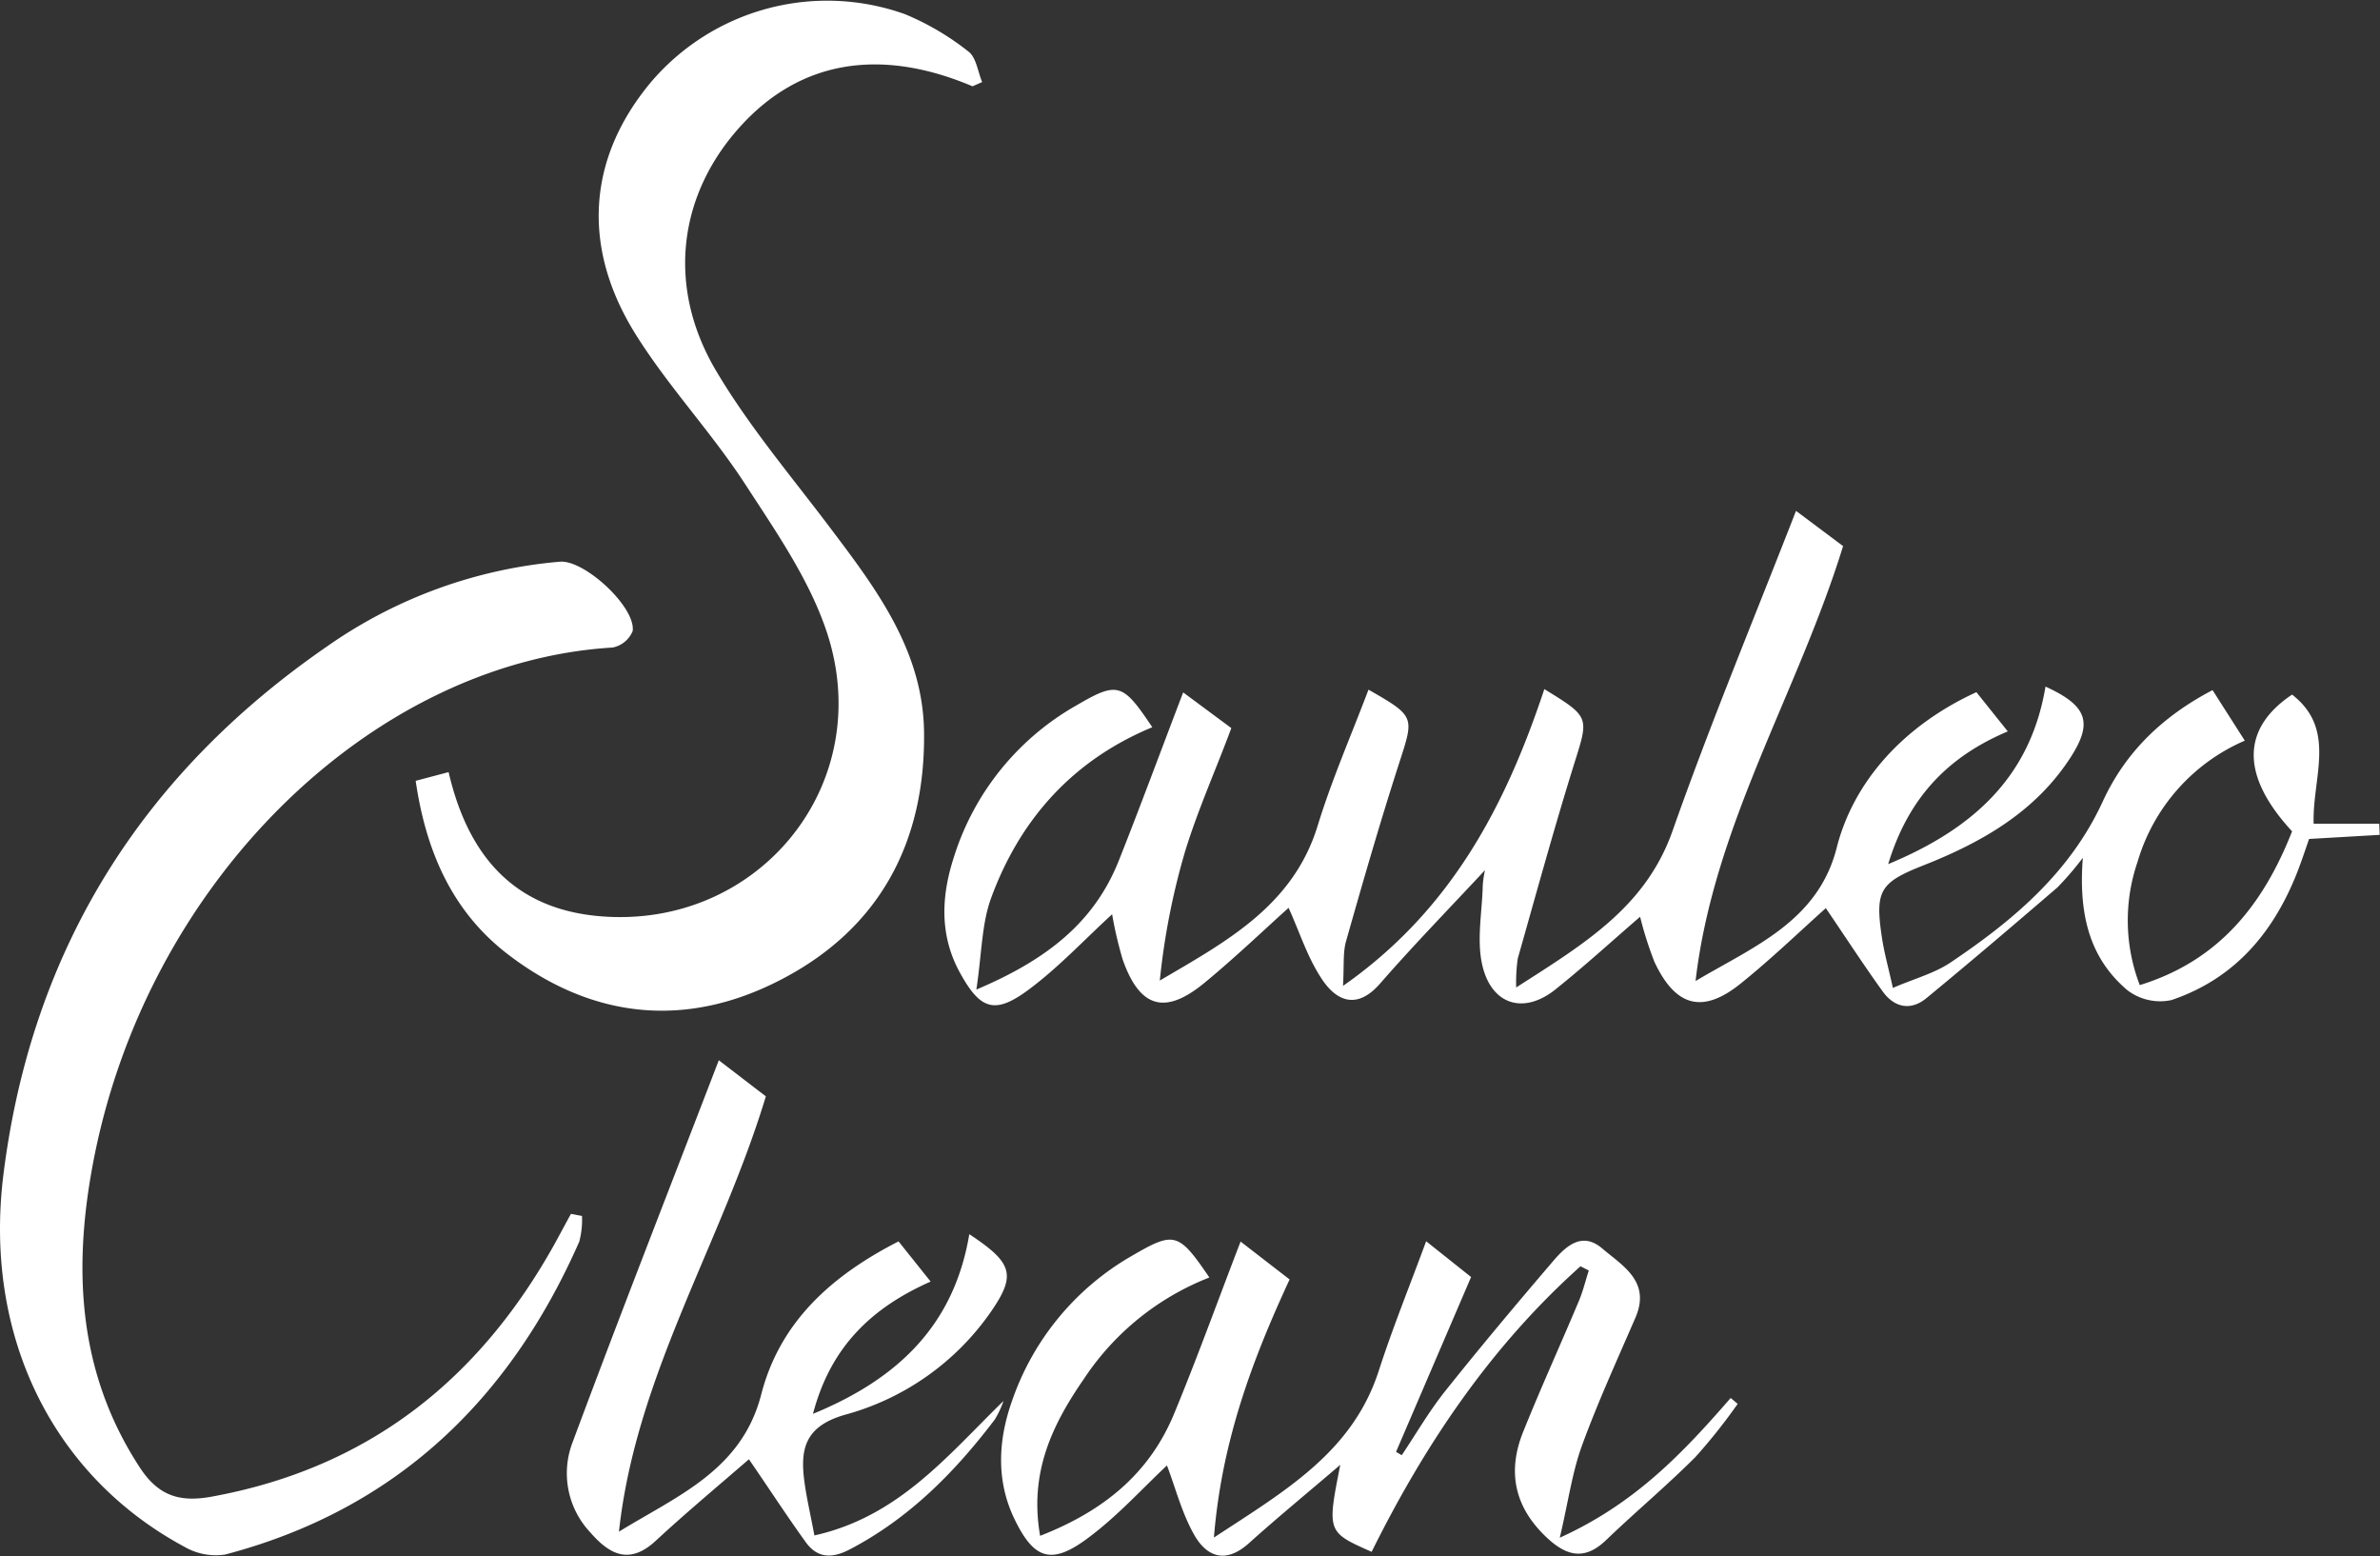 <svg xmlns="http://www.w3.org/2000/svg" viewBox="0 0 303.46 198.35"><rect x="0" y="0" width="303.46" height="198.35" fill="#333333" stroke="none"/><defs><style>.cls-1{fill:#fff;}</style></defs><title>sauleo Icons</title><g id="Layer_3" data-name="Layer 3"><path class="cls-1" d="M193.32,125.87c8.65-5.55,16.48-10.21,19.92-19.91C218,92.44,223.53,79.15,229,65.12l6,4.49c-5.77,18.72-16.49,35.57-18.81,55.44,7.39-4.39,15.62-7.6,18-17,2.13-8.38,8.47-15.54,17.81-19.82l4,5c-7.44,3.15-12.6,8.23-15.25,16.92,11.1-4.6,18.17-11.34,20.06-22.63,5.29,2.41,6.06,4.54,3.27,8.91-4.47,7-11.31,10.91-18.79,13.86-5.55,2.19-6.24,3.19-5.35,9.13.29,2,.83,3.87,1.41,6.51,2.78-1.2,5.3-1.86,7.35-3.24,8-5.37,15.24-11.46,19.41-20.53,2.85-6.19,7.5-10.79,14-14.19l4.11,6.44a24.26,24.26,0,0,0-13.67,15.44,23,23,0,0,0,.28,15.72c10.19-3.14,15.79-10.38,19.42-19.6-6.54-7.07-6.5-13.08,0-17.43C298,93,294.81,99.07,295,105h8.36l.06,1.42-9,.52c-.32.9-.79,2.34-1.33,3.77-3,7.92-8,14-16.23,16.77a6.89,6.89,0,0,1-5.61-1.26c-4.72-4-6.26-9.47-5.68-16.88a39,39,0,0,1-3.24,3.78c-5.53,4.75-11.07,9.48-16.7,14.11-2,1.65-4.09,1.21-5.57-.84-2.48-3.44-4.79-7-7.26-10.63-3.25,2.9-6.9,6.43-10.84,9.6-4.85,3.91-8.3,3-11-2.72a46.27,46.27,0,0,1-1.84-5.78c-3.69,3.18-7.18,6.38-10.87,9.32-4,3.15-8.1,1.91-9.26-3.19-.73-3.23,0-6.8.07-10.21a13.93,13.93,0,0,1,.28-1.86c-4.48,4.81-9.07,9.52-13.38,14.46-2.86,3.28-5.45,2.33-7.35-.48s-2.89-6.06-4.31-9.18c-3.23,2.9-6.9,6.42-10.82,9.64-5,4.07-8.19,3.07-10.34-3.07a50.87,50.87,0,0,1-1.34-5.75c-3.52,3.22-6.81,6.76-10.63,9.6-4.34,3.23-6.19,2.57-8.79-2.18s-2.37-9.7-.77-14.66a33.88,33.88,0,0,1,15.63-19.38c5.28-3.09,5.91-2.87,9.68,2.78-10.09,4.18-16.84,11.68-20.54,21.75-1.22,3.31-1.19,7.08-1.89,11.69,9-3.81,15-8.55,18.14-16.38,2.76-6.94,5.34-13.95,8.23-21.5L157,92.81c-2,5.38-4.3,10.49-5.92,15.8a90.62,90.62,0,0,0-3.2,16.38c8.52-5,17-9.54,20.13-19.74,1.8-5.87,4.28-11.53,6.48-17.34,6,3.43,5.82,3.45,3.9,9.39-2.42,7.5-4.61,15.09-6.76,22.67-.42,1.48-.24,3.13-.39,5.7C185.08,116,192,102.6,196.91,87.84c5.85,3.59,5.68,3.54,3.79,9.57-2.56,8.21-4.83,16.51-7.18,24.78A21.84,21.84,0,0,0,193.32,125.87Z"/><path class="cls-1" d="M74.21,155a10.94,10.94,0,0,1-.35,3.27c-8.91,20.24-23.46,34.19-45.17,39.89a8,8,0,0,1-5.19-1c-16.73-9-25.61-26.81-23.07-47.39C4,121.15,18,98.73,41.7,82.4A60.67,60.67,0,0,1,71.38,71.6c3.14-.27,9.69,5.78,9.29,8.83a3.48,3.48,0,0,1-2.56,2.11c-30.71,1.84-59.74,30-66.36,66.33-2.44,13.38-1.69,26.33,6.09,38.21,2.33,3.55,5,4.44,9.07,3.71,20-3.62,34.2-14.89,43.89-32.38.67-1.22,1.32-2.45,2-3.68Z"/><path class="cls-1" d="M124,11c-11.81-5-22-3.25-29.56,5.07-7.92,8.68-9.52,20.4-3.15,31.17C95.53,54.41,101,60.83,106,67.48c5.86,7.75,11.69,15.58,11.82,25.82.18,14-5.63,25-18.12,31.51-12,6.28-24,5.18-34.87-3.11-7.11-5.42-10.5-13.07-11.83-22.17l4.2-1.11c2.47,10.67,8.35,17.45,19.3,18.37,19.94,1.68,35-16.34,29.14-35.53-2.14-6.95-6.58-13.31-10.61-19.52-4.3-6.62-9.82-12.46-14-19.15-7-11.23-6-22.5,1.87-32a29.5,29.5,0,0,1,32.47-8.79,33.93,33.93,0,0,1,8.11,4.77c1,.75,1.19,2.56,1.75,3.89Z"/><path class="cls-1" d="M201.52,161.41c-11.42,10.21-19.83,22.69-26.63,36.4-5.69-2.52-5.69-2.52-4-11.09-3.91,3.35-7.87,6.6-11.66,10-3,2.69-5.41,1.7-7-1.14s-2.37-6-3.44-8.78c-3.11,2.91-6.27,6.42-10,9.2-4.76,3.58-7,2.81-9.56-2.62-2.25-4.85-1.91-9.93-.21-14.76a34.12,34.12,0,0,1,15.37-18.58c5.36-3.12,5.89-2.95,9.81,2.8a34,34,0,0,0-16,12.93c-4,5.79-7,11.91-5.58,20,8-3.12,13.91-7.87,17.09-15.58,2.9-7,5.48-14.16,8.47-21.93l6.25,4.83c-4.76,10.27-8.66,20.64-9.65,32.9,9.05-5.94,17.63-10.85,21-21.2,1.76-5.45,3.92-10.77,6.06-16.57l5.73,4.56L178,185.07l.73.42c1.83-2.73,3.49-5.6,5.53-8.16,4.48-5.62,9.11-11.13,13.78-16.59,1.62-1.89,3.67-3.8,6.25-1.6s6.23,4.2,4.24,8.81c-2.34,5.41-4.8,10.78-6.82,16.31-1.24,3.39-1.73,7.06-2.83,11.75,9.75-4.42,15.85-11,21.79-17.81l.89.75a72.17,72.17,0,0,1-5.39,6.78c-3.65,3.65-7.65,7-11.36,10.56-2.84,2.75-5.19,2-7.72-.42-3.85-3.69-5-8.11-2.87-13.38,2.25-5.6,4.76-11.1,7.1-16.67.52-1.24.84-2.58,1.26-3.87Z"/><path class="cls-1" d="M123.59,157.32c5.54,3.66,6,5.18,2.77,9.87a33.26,33.26,0,0,1-18.7,13.17c-5.12,1.5-5.65,4.45-5.08,8.61.29,2.1.78,4.18,1.26,6.75,10.77-2.4,17-10.22,24.11-17.14a12.3,12.3,0,0,1-1.12,2.38c-5.1,6.71-10.91,12.59-18.5,16.55-2.29,1.19-4.13,1.1-5.6-.94-2.47-3.43-4.79-7-7.24-10.56-3.62,3.15-7.86,6.67-11.89,10.4-3.35,3.1-5.88,1.74-8.32-1.06A11,11,0,0,1,72.95,184c6-16.14,12.28-32.15,18.7-48.85l6,4.6c-5.69,18.81-16.57,35.58-18.73,55.49,7.42-4.57,15.65-7.81,18.14-17.49,2.38-9.24,8.94-15.13,17.51-19.51l4.09,5.12c-7.34,3.26-12.71,8.14-15,16.86C114.62,175.72,121.67,168.8,123.59,157.32Z"/></g></svg>